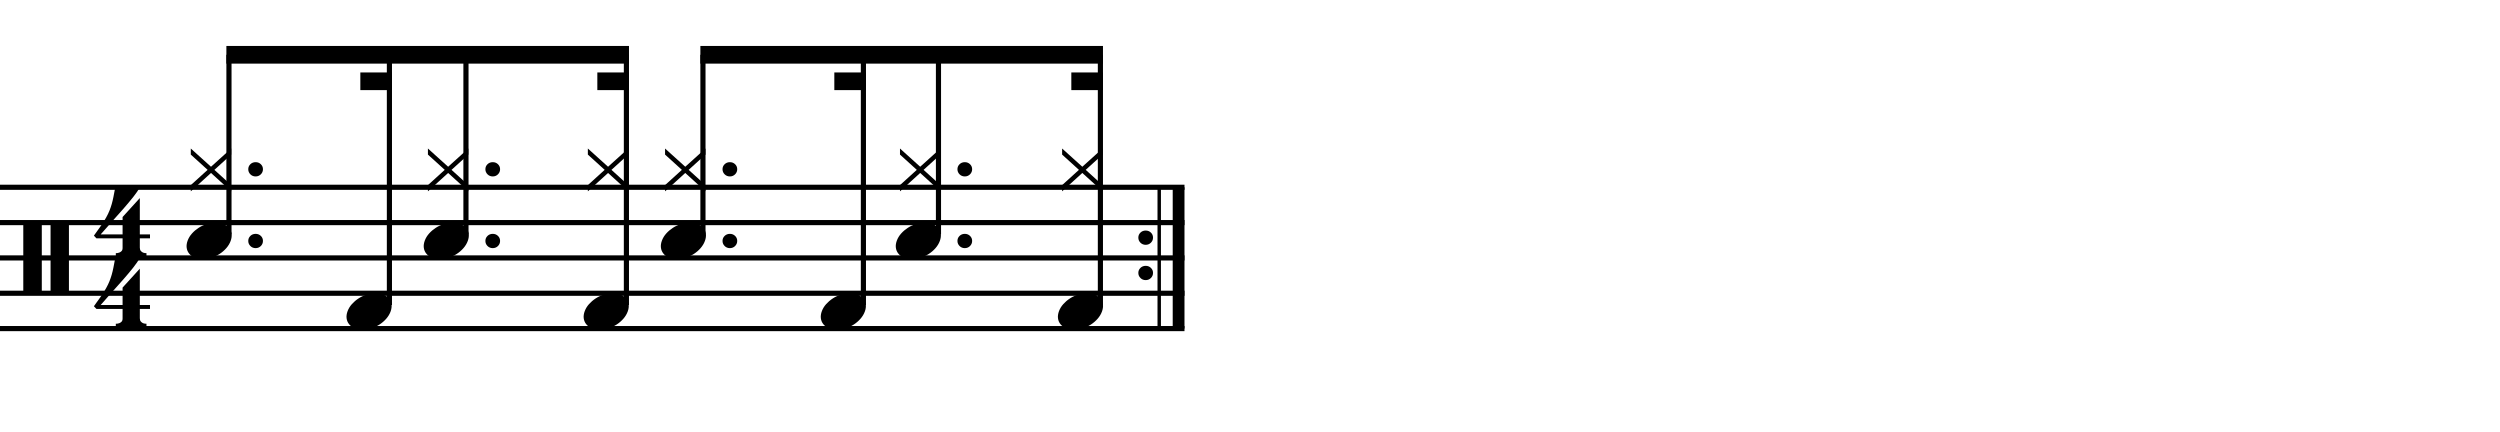 <?xml version="1.0" encoding="utf-8"?>
<!-- Generator: Adobe Illustrator 14.0.0, SVG Export Plug-In . SVG Version: 6.00 Build 43363)  -->
<!DOCTYPE svg PUBLIC "-//W3C//DTD SVG 1.1//EN" "http://www.w3.org/Graphics/SVG/1.1/DTD/svg11.dtd">
<svg version="1.1" id="Layer_1" xmlns="http://www.w3.org/2000/svg" xmlns:xlink="http://www.w3.org/1999/xlink" x="0px" y="0px"
	 width="544px" height="93.945px" viewBox="0 0 544 93.945" enable-background="new 0 0 544 93.945" xml:space="preserve">
<g>
	<g>
		<path d="M5.067,48.312h4.028v15.682H5.067V48.312z M11.002,48.312H15v15.682h-3.998V48.312z"/>
	</g>
	<g>
		<path d="M30.427,67.222v2.03c0,0.308,0.072,0.543,0.215,0.707c0.143,0.164,0.308,0.287,0.492,0.369
			c0.226,0.081,0.472,0.123,0.738,0.123v0.8H25.2v-0.8c0.266,0,0.512-0.042,0.738-0.123c0.184-0.062,0.354-0.169,0.507-0.323
			c0.153-0.153,0.23-0.385,0.23-0.691v-2.092h-5.689l-0.553-0.584c0.615-0.84,1.138-1.573,1.568-2.198
			c0.43-0.625,0.794-1.204,1.091-1.737c0.297-0.533,0.538-1.03,0.723-1.491c0.185-0.462,0.349-0.938,0.492-1.431
			c0.143-0.491,0.271-1.029,0.384-1.613c0.112-0.585,0.241-1.256,0.384-2.015h5.32c-0.308,0.595-0.784,1.297-1.43,2.106
			c-0.646,0.811-1.369,1.671-2.168,2.583c-0.8,0.912-1.63,1.845-2.491,2.798c-0.861,0.953-1.661,1.861-2.398,2.722h4.766V62.58
			l3.751-4.121v7.903h2.214v0.86H30.427z"/>
	</g>
	<g>
		<path d="M30.427,51.862v2.03c0,0.308,0.072,0.543,0.215,0.707c0.143,0.164,0.308,0.287,0.492,0.369
			c0.226,0.082,0.472,0.123,0.738,0.123v0.799H25.2v-0.799c0.266,0,0.512-0.041,0.738-0.123c0.184-0.062,0.354-0.169,0.507-0.322
			c0.153-0.154,0.23-0.385,0.23-0.692v-2.091h-5.689l-0.553-0.584c0.615-0.841,1.138-1.574,1.568-2.199
			c0.43-0.625,0.794-1.204,1.091-1.737c0.297-0.533,0.538-1.03,0.723-1.491c0.185-0.461,0.349-0.938,0.492-1.43
			c0.143-0.492,0.271-1.03,0.384-1.614c0.112-0.584,0.241-1.255,0.384-2.014h5.32c-0.308,0.595-0.784,1.297-1.43,2.106
			c-0.646,0.81-1.369,1.671-2.168,2.583c-0.8,0.912-1.63,1.845-2.491,2.798c-0.861,0.953-1.661,1.86-2.398,2.721h4.766v-3.782
			l3.751-4.121v7.903h2.214v0.861H30.427z"/>
	</g>
	
		<line fill="none" stroke="#000000" stroke-width="2.562" stroke-miterlimit="10" x1="256.463" y1="40.75" x2="256.463" y2="71.5"/>
	
		<line fill="none" stroke="#000000" stroke-width="0.747" stroke-miterlimit="10" x1="252.246" y1="40.75" x2="252.246" y2="71.5"/>
	<g>
		<path d="M247.701,51.705c0-0.43,0.154-0.794,0.461-1.091c0.308-0.297,0.687-0.446,1.138-0.446c0.451,0,0.83,0.149,1.138,0.446
			c0.308,0.297,0.461,0.661,0.461,1.091c0,0.431-0.154,0.8-0.461,1.107c-0.308,0.307-0.687,0.461-1.138,0.461
			c-0.451,0-0.83-0.154-1.138-0.461C247.854,52.504,247.701,52.135,247.701,51.705z"/>
	</g>
	<g>
		<path d="M247.701,59.384c0-0.43,0.154-0.793,0.461-1.091c0.308-0.297,0.687-0.446,1.138-0.446c0.451,0,0.83,0.149,1.138,0.446
			c0.308,0.298,0.461,0.661,0.461,1.091c0,0.432-0.154,0.801-0.461,1.107c-0.308,0.308-0.687,0.461-1.138,0.461
			c-0.451,0-0.83-0.153-1.138-0.461C247.854,60.185,247.701,59.816,247.701,59.384z"/>
	</g>
	<line fill="none" stroke="#000000" stroke-width="1.118" stroke-miterlimit="10" x1="0" y1="40.75" x2="257.745" y2="40.75"/>
	<line fill="none" stroke="#000000" stroke-width="1.118" stroke-miterlimit="10" x1="0" y1="48.438" x2="257.745" y2="48.438"/>
	<line fill="none" stroke="#000000" stroke-width="1.118" stroke-miterlimit="10" x1="0" y1="56.125" x2="257.745" y2="56.125"/>
	<line fill="none" stroke="#000000" stroke-width="1.118" stroke-miterlimit="10" x1="0" y1="63.812" x2="257.745" y2="63.812"/>
	<line fill="none" stroke="#000000" stroke-width="1.118" stroke-miterlimit="10" x1="0" y1="71.5" x2="257.745" y2="71.5"/>
	<g>
		<path d="M54.021,36.825c0-0.43,0.154-0.794,0.461-1.091c0.308-0.297,0.687-0.446,1.138-0.446c0.451,0,0.83,0.149,1.138,0.446
			c0.308,0.297,0.461,0.661,0.461,1.091c0,0.431-0.154,0.8-0.461,1.107c-0.308,0.307-0.687,0.461-1.138,0.461
			c-0.451,0-0.83-0.154-1.138-0.461C54.174,37.625,54.021,37.255,54.021,36.825z"/>
	</g>
	<g>
		<path d="M54.021,52.425c0-0.43,0.154-0.794,0.461-1.091c0.308-0.297,0.687-0.446,1.138-0.446c0.451,0,0.83,0.149,1.138,0.446
			c0.308,0.297,0.461,0.661,0.461,1.091s-0.154,0.799-0.461,1.108c-0.308,0.307-0.687,0.461-1.138,0.461
			c-0.451,0-0.83-0.154-1.138-0.461C54.174,53.224,54.021,52.855,54.021,52.425z"/>
	</g>
	<g>
		<path d="M41.517,41.634v-1.353l3.659-3.321l-3.659-3.321v-1.322l4.397,3.967l4.397-3.967v1.322l-3.659,3.321l3.659,3.321v1.353
			l-4.397-3.998L41.517,41.634z"/>
	</g>
	<g>
		<path d="M40.833,52.351c0.205-0.554,0.518-1.066,0.938-1.538c0.42-0.471,0.907-0.886,1.46-1.245
			c0.554-0.358,1.148-0.635,1.784-0.831c0.635-0.194,1.281-0.292,1.937-0.292c0.656,0,1.23,0.107,1.722,0.323
			c0.492,0.215,0.886,0.503,1.184,0.861c0.297,0.359,0.477,0.779,0.538,1.261c0.062,0.482-0.01,0.999-0.215,1.553
			c-0.206,0.553-0.518,1.07-0.938,1.553c-0.42,0.481-0.907,0.902-1.461,1.261c-0.553,0.358-1.158,0.636-1.814,0.831
			c-0.656,0.193-1.302,0.291-1.938,0.291c-0.656,0-1.225-0.107-1.707-0.322c-0.482-0.215-0.872-0.508-1.168-0.877
			c-0.297-0.369-0.477-0.795-0.538-1.275C40.557,53.421,40.628,52.904,40.833,52.351z"/>
	</g>
	<line fill="none" stroke="#000000" stroke-width="1.121" stroke-miterlimit="10" x1="49.822" y1="51" x2="49.822" y2="11.922"/>
	<g>
		<path d="M75.634,67.71c0.205-0.553,0.518-1.065,0.938-1.537c0.42-0.471,0.907-0.887,1.46-1.245s1.148-0.636,1.784-0.831
			c0.635-0.193,1.281-0.291,1.937-0.291c0.656,0,1.23,0.107,1.722,0.322c0.492,0.215,0.886,0.503,1.184,0.861
			c0.297,0.359,0.477,0.779,0.538,1.261s-0.01,0.999-0.215,1.553c-0.206,0.554-0.518,1.071-0.938,1.553
			c-0.42,0.481-0.907,0.901-1.461,1.261c-0.553,0.358-1.158,0.635-1.814,0.83c-0.656,0.195-1.302,0.293-1.938,0.293
			c-0.656,0-1.225-0.108-1.707-0.323c-0.482-0.216-0.872-0.508-1.168-0.876c-0.297-0.369-0.477-0.795-0.538-1.277
			C75.357,68.782,75.429,68.265,75.634,67.71z"/>
	</g>
	
		<line fill="none" stroke="#000000" stroke-width="1.121" stroke-miterlimit="10" x1="84.736" y1="66.375" x2="84.736" y2="11.922"/>
	<g>
		<path d="M105.621,36.825c0-0.43,0.154-0.794,0.461-1.091c0.308-0.297,0.687-0.446,1.138-0.446c0.451,0,0.83,0.149,1.138,0.446
			c0.308,0.297,0.461,0.661,0.461,1.091c0,0.431-0.154,0.8-0.461,1.107c-0.308,0.307-0.687,0.461-1.138,0.461
			c-0.451,0-0.83-0.154-1.138-0.461C105.774,37.625,105.621,37.255,105.621,36.825z"/>
	</g>
	<g>
		<path d="M105.621,52.425c0-0.43,0.154-0.794,0.461-1.091c0.308-0.297,0.687-0.446,1.138-0.446c0.451,0,0.83,0.149,1.138,0.446
			c0.308,0.297,0.461,0.661,0.461,1.091s-0.154,0.799-0.461,1.108c-0.308,0.307-0.687,0.461-1.138,0.461
			c-0.451,0-0.83-0.154-1.138-0.461C105.774,53.224,105.621,52.855,105.621,52.425z"/>
	</g>
	<g>
		<path d="M93.117,41.634v-1.353l3.659-3.321l-3.659-3.321v-1.322l4.397,3.967l4.397-3.967v1.322l-3.659,3.321l3.659,3.321v1.353
			l-4.397-3.998L93.117,41.634z"/>
	</g>
	<g>
		<path d="M92.434,52.351c0.205-0.554,0.518-1.066,0.938-1.538c0.42-0.471,0.907-0.886,1.46-1.245
			c0.554-0.358,1.148-0.635,1.784-0.831c0.635-0.194,1.281-0.292,1.937-0.292c0.656,0,1.23,0.107,1.722,0.323
			c0.492,0.215,0.886,0.503,1.184,0.861c0.297,0.359,0.477,0.779,0.538,1.261c0.062,0.482-0.01,0.999-0.215,1.553
			c-0.206,0.553-0.518,1.07-0.938,1.553c-0.42,0.481-0.907,0.902-1.461,1.261c-0.553,0.358-1.158,0.636-1.814,0.831
			c-0.656,0.193-1.302,0.291-1.938,0.291c-0.656,0-1.225-0.107-1.707-0.322c-0.482-0.215-0.872-0.508-1.168-0.877
			c-0.297-0.369-0.477-0.795-0.538-1.275C92.157,53.421,92.229,52.904,92.434,52.351z"/>
	</g>
	<line fill="none" stroke="#000000" stroke-width="1.121" stroke-miterlimit="10" x1="101.392" y1="51" x2="101.392" y2="11.922"/>
	<g>
		<path d="M127.917,41.634v-1.353l3.659-3.321l-3.659-3.321v-1.322l4.397,3.967l4.397-3.967v1.322l-3.659,3.321l3.659,3.321v1.353
			l-4.397-3.998L127.917,41.634z"/>
	</g>
	<g>
		<path d="M127.234,67.71c0.205-0.553,0.518-1.065,0.938-1.537c0.42-0.471,0.907-0.887,1.46-1.245s1.148-0.636,1.784-0.831
			c0.635-0.193,1.281-0.291,1.937-0.291c0.656,0,1.23,0.107,1.722,0.322c0.492,0.215,0.886,0.503,1.184,0.861
			c0.297,0.359,0.477,0.779,0.538,1.261s-0.01,0.999-0.215,1.553c-0.206,0.554-0.518,1.071-0.938,1.553
			c-0.42,0.481-0.907,0.901-1.461,1.261c-0.553,0.358-1.158,0.635-1.814,0.83c-0.656,0.195-1.302,0.293-1.938,0.293
			c-0.656,0-1.225-0.108-1.707-0.323c-0.482-0.216-0.872-0.508-1.168-0.876c-0.297-0.369-0.477-0.795-0.538-1.277
			C126.957,68.782,127.029,68.265,127.234,67.71z"/>
	</g>
	
		<line fill="none" stroke="#000000" stroke-width="1.121" stroke-miterlimit="10" x1="136.306" y1="66.375" x2="136.306" y2="11.922"/>
	<polyline points="136.867,10 49.261,10 49.261,13.844 136.867,13.844 	"/>
	<polyline points="85.296,15.766 78.41,15.766 78.41,19.609 85.296,19.609 	"/>
	<polyline points="136.867,15.766 129.98,15.766 129.98,19.609 136.867,19.609 	"/>
	<g>
		<path d="M157.221,36.825c0-0.43,0.154-0.794,0.461-1.091c0.308-0.297,0.687-0.446,1.138-0.446c0.451,0,0.83,0.149,1.138,0.446
			c0.308,0.297,0.461,0.661,0.461,1.091c0,0.431-0.154,0.8-0.461,1.107c-0.308,0.307-0.687,0.461-1.138,0.461
			c-0.451,0-0.83-0.154-1.138-0.461C157.375,37.625,157.221,37.255,157.221,36.825z"/>
	</g>
	<g>
		<path d="M157.221,52.425c0-0.43,0.154-0.794,0.461-1.091c0.308-0.297,0.687-0.446,1.138-0.446c0.451,0,0.83,0.149,1.138,0.446
			c0.308,0.297,0.461,0.661,0.461,1.091s-0.154,0.799-0.461,1.108c-0.308,0.307-0.687,0.461-1.138,0.461
			c-0.451,0-0.83-0.154-1.138-0.461C157.375,53.224,157.221,52.855,157.221,52.425z"/>
	</g>
	<g>
		<path d="M144.717,41.634v-1.353l3.659-3.321l-3.659-3.321v-1.322l4.397,3.967l4.397-3.967v1.322l-3.659,3.321l3.659,3.321v1.353
			l-4.397-3.998L144.717,41.634z"/>
	</g>
	<g>
		<path d="M144.034,52.351c0.205-0.554,0.518-1.066,0.938-1.538c0.42-0.471,0.907-0.886,1.46-1.245
			c0.554-0.358,1.148-0.635,1.784-0.831c0.635-0.194,1.281-0.292,1.937-0.292c0.656,0,1.23,0.107,1.722,0.323
			c0.492,0.215,0.886,0.503,1.184,0.861c0.297,0.359,0.477,0.779,0.538,1.261c0.062,0.482-0.01,0.999-0.215,1.553
			c-0.206,0.553-0.518,1.07-0.938,1.553c-0.42,0.481-0.907,0.902-1.461,1.261c-0.553,0.358-1.158,0.636-1.814,0.831
			c-0.656,0.193-1.302,0.291-1.938,0.291c-0.656,0-1.225-0.107-1.707-0.322c-0.482-0.215-0.872-0.508-1.168-0.877
			c-0.297-0.369-0.477-0.795-0.538-1.275C143.757,53.421,143.829,52.904,144.034,52.351z"/>
	</g>
	<line fill="none" stroke="#000000" stroke-width="1.121" stroke-miterlimit="10" x1="152.962" y1="51" x2="152.962" y2="11.922"/>
	<g>
		<path d="M178.833,67.71c0.205-0.553,0.518-1.065,0.938-1.537c0.42-0.471,0.907-0.887,1.46-1.245s1.148-0.636,1.784-0.831
			c0.635-0.193,1.281-0.291,1.937-0.291c0.656,0,1.23,0.107,1.722,0.322c0.492,0.215,0.886,0.503,1.184,0.861
			c0.297,0.359,0.477,0.779,0.538,1.261s-0.01,0.999-0.215,1.553c-0.206,0.554-0.518,1.071-0.938,1.553
			c-0.42,0.481-0.907,0.901-1.461,1.261c-0.553,0.358-1.158,0.635-1.814,0.83c-0.656,0.195-1.302,0.293-1.938,0.293
			c-0.656,0-1.225-0.108-1.707-0.323c-0.482-0.216-0.872-0.508-1.168-0.876c-0.297-0.369-0.477-0.795-0.538-1.277
			C178.557,68.782,178.628,68.265,178.833,67.71z"/>
	</g>
	
		<line fill="none" stroke="#000000" stroke-width="1.121" stroke-miterlimit="10" x1="187.876" y1="66.375" x2="187.876" y2="11.922"/>
	<g>
		<path d="M208.34,36.825c0-0.43,0.154-0.794,0.461-1.091c0.308-0.297,0.687-0.446,1.138-0.446c0.451,0,0.83,0.149,1.138,0.446
			c0.308,0.297,0.461,0.661,0.461,1.091c0,0.431-0.154,0.8-0.461,1.107c-0.308,0.307-0.687,0.461-1.138,0.461
			c-0.451,0-0.83-0.154-1.138-0.461C208.494,37.625,208.34,37.255,208.34,36.825z"/>
	</g>
	<g>
		<path d="M208.34,52.425c0-0.43,0.154-0.794,0.461-1.091c0.308-0.297,0.687-0.446,1.138-0.446c0.451,0,0.83,0.149,1.138,0.446
			c0.308,0.297,0.461,0.661,0.461,1.091s-0.154,0.799-0.461,1.108c-0.308,0.307-0.687,0.461-1.138,0.461
			c-0.451,0-0.83-0.154-1.138-0.461C208.494,53.224,208.34,52.855,208.34,52.425z"/>
	</g>
	<g>
		<path d="M195.837,41.634v-1.353l3.659-3.321l-3.659-3.321v-1.322l4.397,3.967l4.397-3.967v1.322l-3.659,3.321l3.659,3.321v1.353
			l-4.397-3.998L195.837,41.634z"/>
	</g>
	<g>
		<path d="M195.154,52.351c0.205-0.554,0.518-1.066,0.938-1.538c0.42-0.471,0.907-0.886,1.46-1.245
			c0.554-0.358,1.148-0.635,1.784-0.831c0.635-0.194,1.281-0.292,1.937-0.292c0.656,0,1.23,0.107,1.722,0.323
			c0.492,0.215,0.886,0.503,1.184,0.861c0.297,0.359,0.477,0.779,0.538,1.261c0.062,0.482-0.01,0.999-0.215,1.553
			c-0.206,0.553-0.518,1.07-0.938,1.553c-0.42,0.481-0.907,0.902-1.461,1.261c-0.553,0.358-1.158,0.636-1.814,0.831
			c-0.656,0.193-1.302,0.291-1.938,0.291c-0.656,0-1.225-0.107-1.707-0.322c-0.482-0.215-0.872-0.508-1.168-0.877
			c-0.297-0.369-0.477-0.795-0.538-1.275C194.877,53.421,194.949,52.904,195.154,52.351z"/>
	</g>
	<line fill="none" stroke="#000000" stroke-width="1.121" stroke-miterlimit="10" x1="204.212" y1="51" x2="204.212" y2="11.922"/>
	<g>
		<path d="M231.117,41.634v-1.353l3.659-3.321l-3.659-3.321v-1.322l4.397,3.967l4.397-3.967v1.322l-3.659,3.321l3.659,3.321v1.353
			l-4.397-3.998L231.117,41.634z"/>
	</g>
	<g>
		<path d="M230.434,67.71c0.205-0.553,0.518-1.065,0.938-1.537c0.42-0.471,0.907-0.887,1.46-1.245s1.148-0.636,1.784-0.831
			c0.635-0.193,1.281-0.291,1.937-0.291c0.656,0,1.23,0.107,1.722,0.322c0.492,0.215,0.886,0.503,1.184,0.861
			c0.297,0.359,0.477,0.779,0.538,1.261s-0.01,0.999-0.215,1.553c-0.206,0.554-0.518,1.071-0.938,1.553
			c-0.42,0.481-0.907,0.901-1.461,1.261c-0.553,0.358-1.158,0.635-1.814,0.83c-0.656,0.195-1.302,0.293-1.938,0.293
			c-0.656,0-1.225-0.108-1.707-0.323c-0.482-0.216-0.872-0.508-1.168-0.876c-0.297-0.369-0.477-0.795-0.538-1.277
			C230.157,68.782,230.229,68.265,230.434,67.71z"/>
	</g>
	
		<line fill="none" stroke="#000000" stroke-width="1.121" stroke-miterlimit="10" x1="239.447" y1="66.375" x2="239.447" y2="11.922"/>
	<polyline points="240.007,10 152.402,10 152.402,13.844 240.007,13.844 	"/>
	<polyline points="188.437,15.766 181.55,15.766 181.55,19.609 188.437,19.609 	"/>
	<polyline points="240.007,15.766 233.121,15.766 233.121,19.609 240.007,19.609 	"/>
</g>
</svg>
